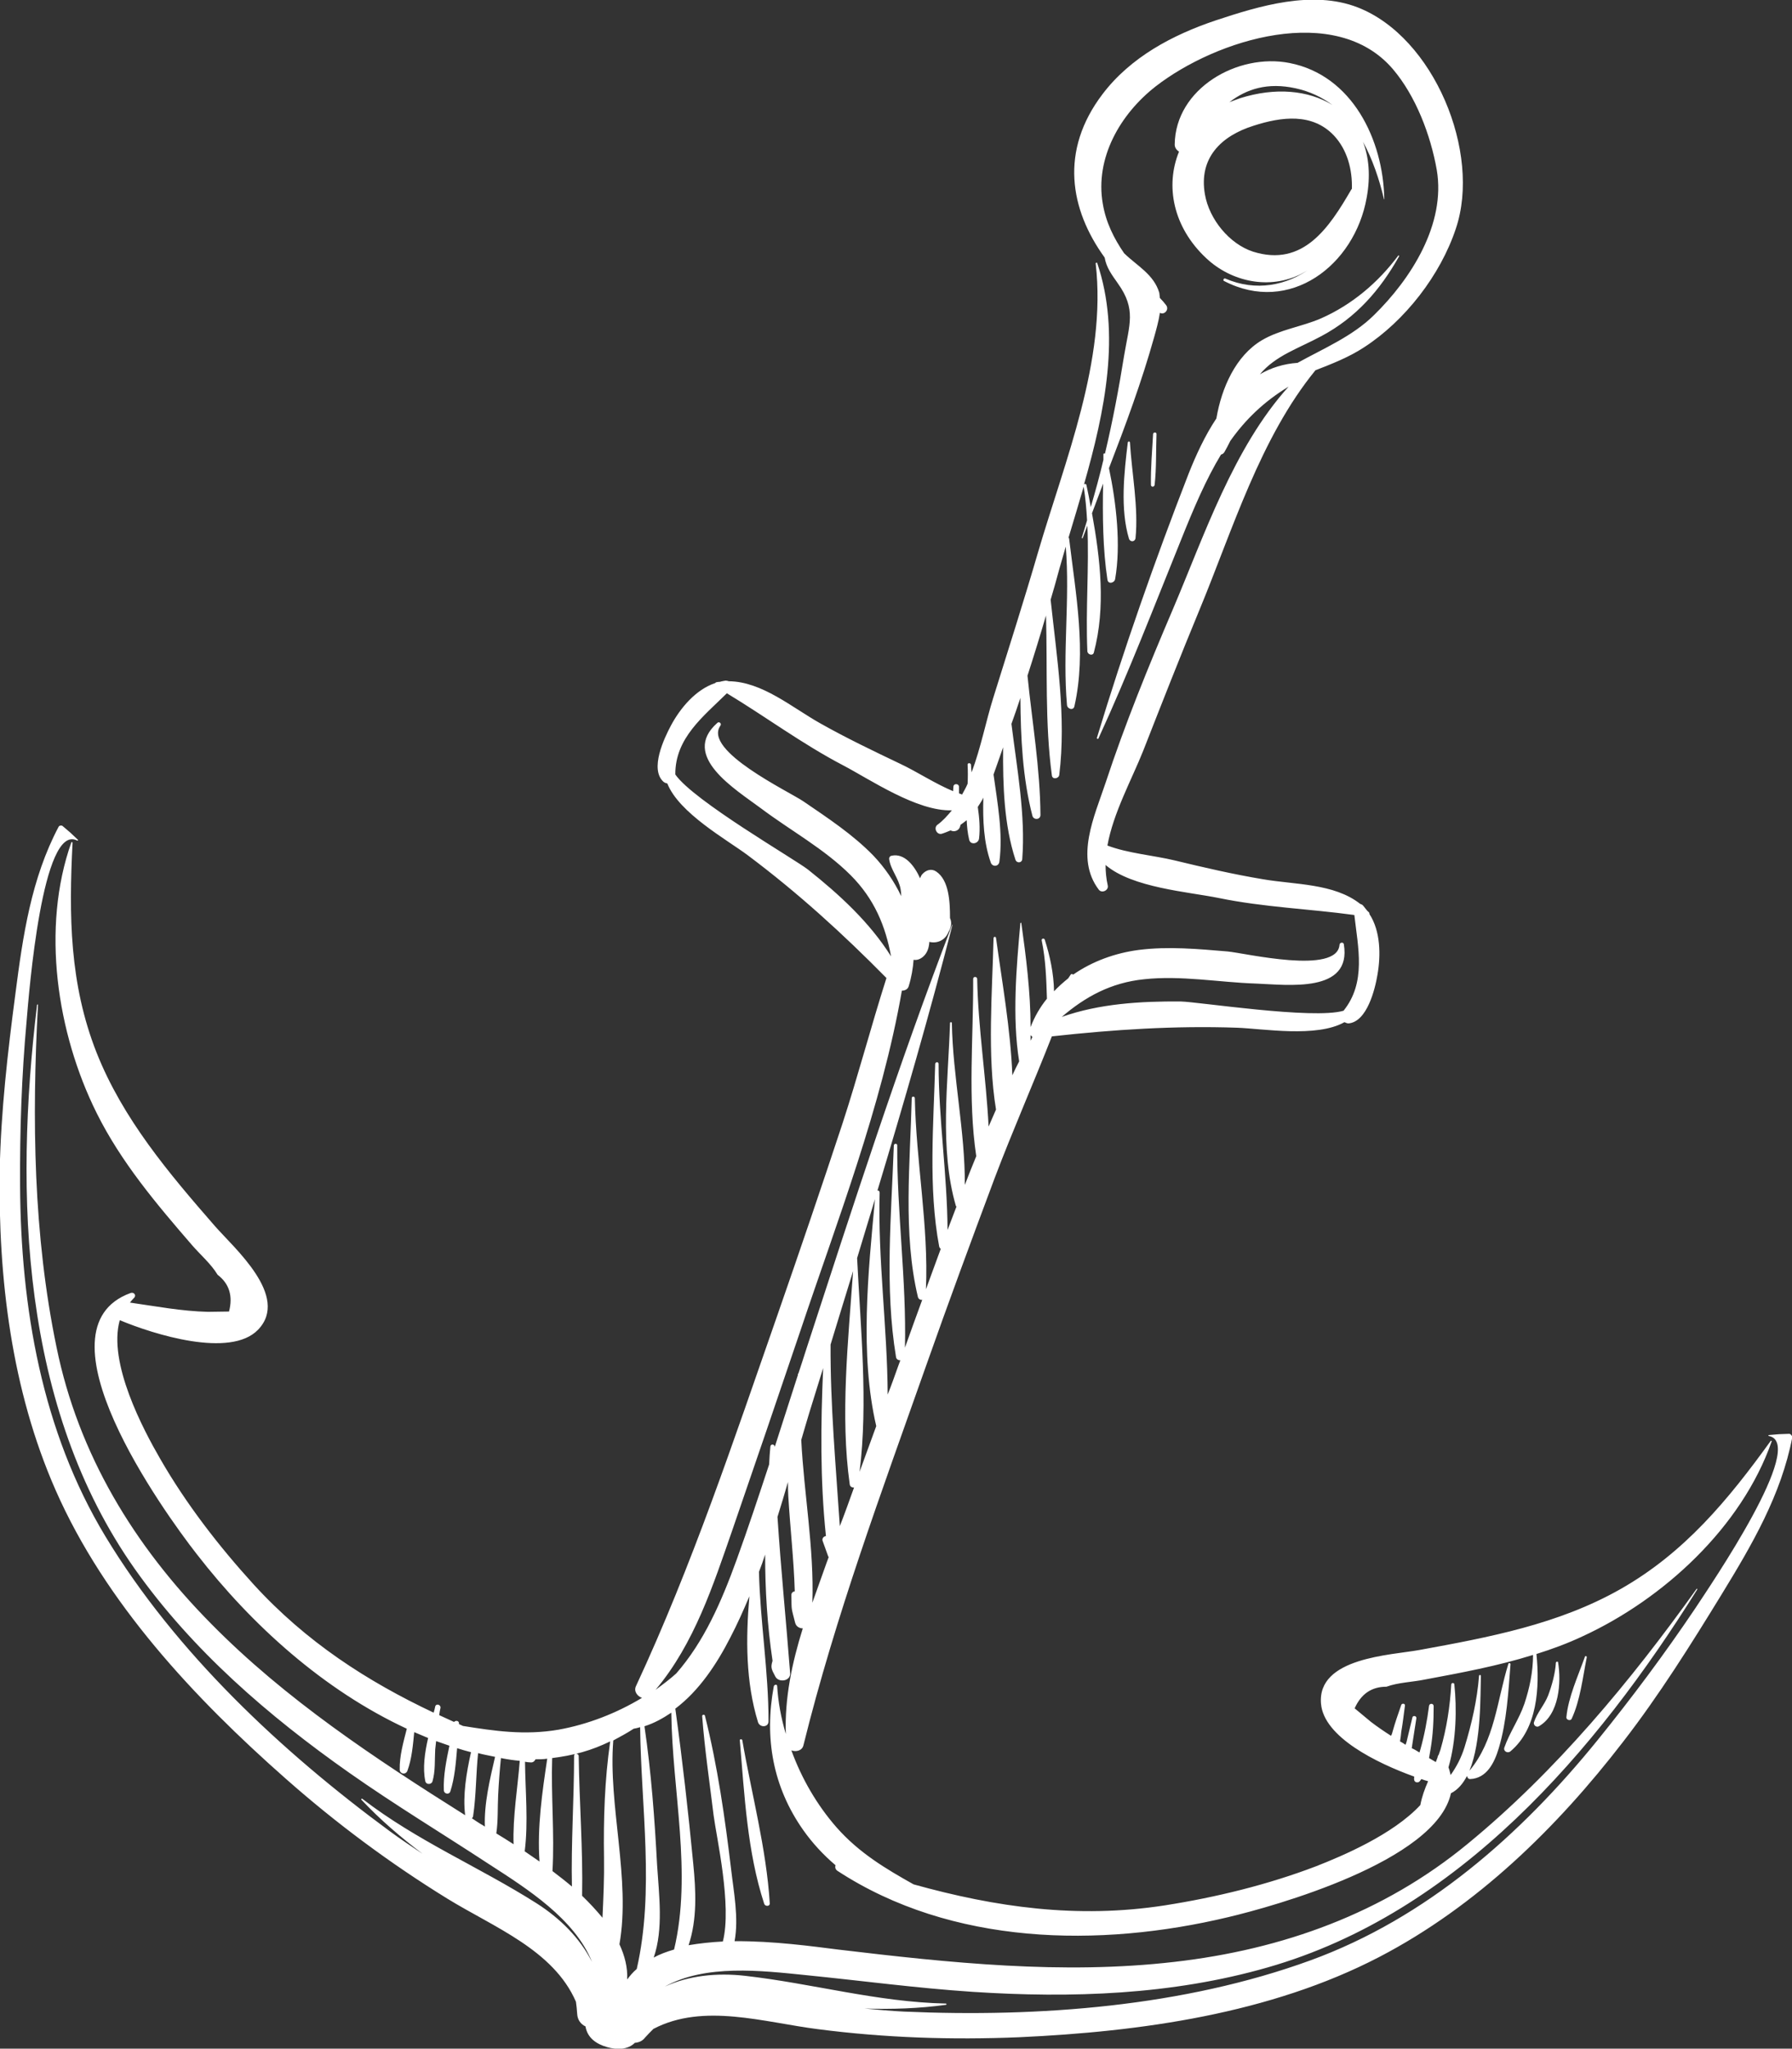 <?xml version="1.0" encoding="utf-8"?>
<!-- Generator: Adobe Illustrator 25.4.1, SVG Export Plug-In . SVG Version: 6.00 Build 0)  -->
<svg version="1.1" id="レイヤー_1" xmlns="http://www.w3.org/2000/svg" xmlns:xlink="http://www.w3.org/1999/xlink" x="0px"
	 y="0px" viewBox="0 0 58.06 66.34" style="enable-background:new 0 0 58.06 66.34;" xml:space="preserve">
<rect x="0" y="0" width="58.06" height="66.34" fill="#333333" stroke="none"/>
<style type="text/css">
	.st0{fill:#FFFFFF;}
</style>
<g>
	<g>
		<path class="st0" d="M57.97,46.43c-0.32,0.01-0.35,0.01-0.66,0.04c-0.02,0-0.02,0.03,0,0.03c1.25,0.24-1.87,4.8-2.39,5.59
			c-0.99,1.47-2.05,2.89-3.16,4.26c-2.49,3.07-5.54,5.76-9.3,7.13c-4.12,1.5-8.8,1.85-13.16,1.66c-0.43-0.02-0.86-0.06-1.29-0.1
			c0.88,0.03,1.76,0,2.64-0.12c0.02,0,0.02-0.04,0-0.04c-2.25-0.05-4.31-0.65-6.52-0.9c-0.9-0.1-1.81-0.01-2.59,0.35
			c1.32-0.73,3.11-0.52,4.58-0.37c1.8,0.18,3.58,0.42,5.39,0.54c3.2,0.21,6.46,0.1,9.56-0.79c6.16-1.76,10.64-6.99,13.92-12.24
			c0.01-0.01-0.01-0.03-0.02-0.02c-2.14,2.99-4.56,5.91-7.41,8.25c-2.74,2.26-6.01,3.43-9.51,3.83c-3.63,0.42-7.29,0.03-10.9-0.4
			c-0.8-0.1-2.09-0.28-3.35-0.27c0.14-0.75-0.03-1.61-0.11-2.31c-0.2-1.67-0.44-3.36-0.85-4.99c-0.01-0.05-0.09-0.04-0.09,0.01
			c0.08,1.07,0.24,2.14,0.37,3.21c0.09,0.7,0.6,2.93,0.3,4.09c-0.38,0.02-0.76,0.06-1.11,0.12c0.28-0.84,0.24-1.75,0.15-2.65
			c-0.16-1.67-0.35-3.34-0.58-5.01c0.77-0.58,1.34-1.44,1.78-2.3c0.23-0.44,0.43-0.89,0.62-1.34c-0.12,1.38-0.12,2.78,0.28,4.08
			c0.06,0.18,0.34,0.17,0.34-0.03c0-1.63-0.27-3.22-0.31-4.84c0.07-0.18,0.14-0.37,0.2-0.56c0,1.15,0.07,2.3,0.24,3.44
			c-0.06,0.21-0.05,0.25,0.09,0.51c0.11,0.21,0.5,0.15,0.48-0.11c-0.13-1.69-0.3-3.37-0.41-5.06c0.12-0.38,0.23-0.75,0.34-1.13
			c0,0.15,0,0.3,0.01,0.45c0.06,1.04,0.18,2.06,0.21,3.09c-0.06,0.01-0.11,0.05-0.11,0.12c0.01,0.54-0.01,0.37,0.12,0.89
			c0.03,0.13,0.14,0.19,0.25,0.19c-0.35,1.12-0.59,2.26-0.55,3.42c-0.15-0.51-0.25-1.03-0.28-1.55c0-0.07-0.1-0.05-0.11,0.01
			c-0.31,1.67-0.03,3.26,0.96,4.66c0.29,0.41,0.64,0.79,1.04,1.13c-0.02,0.06-0.01,0.13,0.06,0.18c3.7,2.42,8.49,2.5,12.67,1.5
			c1.44-0.34,6.73-1.8,7.21-4.01c0.22-0.11,0.39-0.31,0.52-0.56c0.01,0.05,0.04,0.1,0.1,0.1c0.54-0.02,0.79-0.53,0.93-1
			c0.26-0.87,0.31-1.82,0.38-2.72c0-0.04-0.06-0.05-0.07-0.01c-0.37,1.2-0.44,2.48-1.26,3.46c0.39-0.95,0.35-2.45,0.37-3.07
			c0-0.04-0.06-0.04-0.06,0c-0.06,0.78-0.24,1.56-0.47,2.31c-0.11,0.35-0.26,0.63-0.45,0.9c-0.02-0.08-0.04-0.17-0.07-0.25
			c0.26-0.89,0.27-1.93,0.19-2.69c-0.01-0.06-0.1-0.05-0.1,0.01c-0.04,0.71-0.15,1.42-0.35,2.11c-0.02,0.06-0.04,0.11-0.06,0.17
			c-0.02,0.02-0.03,0.04-0.03,0.07c-0.02,0.05-0.04,0.11-0.06,0.16c-0.07-0.04-0.15-0.09-0.22-0.13c0.02-0.1,0.03-0.19,0.05-0.29
			c0.08-0.47,0.1-0.92,0.1-1.39c0-0.1-0.14-0.1-0.15-0.01c-0.06,0.47-0.15,0.95-0.28,1.41c-0.01,0.03-0.02,0.06-0.03,0.1
			c-0.08-0.05-0.16-0.1-0.25-0.14c0.01-0.07,0.02-0.13,0.03-0.2c0.04-0.26,0.08-0.51,0.12-0.77c0.01-0.08-0.12-0.1-0.13-0.02
			c-0.06,0.24-0.11,0.47-0.17,0.71c-0.01,0.06-0.03,0.11-0.05,0.17c-0.06-0.04-0.12-0.08-0.18-0.11c0.02-0.11,0.03-0.21,0.04-0.31
			c0.05-0.28,0.08-0.56,0.12-0.85c0.01-0.07-0.1-0.08-0.12-0.02c-0.1,0.29-0.2,0.57-0.28,0.86c-0.01,0.05-0.03,0.1-0.05,0.14
			c-0.22-0.14-0.44-0.29-0.65-0.45c-0.18-0.15-0.35-0.29-0.53-0.44c0.21-0.47,0.55-0.7,1.03-0.7c0.38-0.14,0.84-0.15,1.23-0.23
			c1.18-0.22,2.37-0.44,3.52-0.8c0,0.54-0.11,1.07-0.28,1.58c-0.17,0.5-0.48,0.93-0.65,1.42c-0.04,0.12,0.11,0.2,0.2,0.12
			c0.87-0.73,0.95-2.06,0.84-3.15c0.51-0.16,1-0.34,1.49-0.57c2.63-1.21,5.16-3.54,6.13-6.31c0.01-0.02-0.02-0.04-0.03-0.02
			c-1.38,1.91-2.79,3.62-4.87,4.8c-2.01,1.14-4.26,1.56-6.51,1.97c-0.92,0.17-3.32,0.24-3.19,1.74c0.09,1.08,1.8,1.92,3.02,2.36
			c0,0.04-0.01,0.07,0,0.11c0.01,0.08,0.12,0.1,0.17,0.05c0.02-0.02,0.04-0.05,0.06-0.08c0.08,0.03,0.15,0.05,0.22,0.07
			c-0.11,0.25-0.2,0.5-0.25,0.76c0,0,0,0,0,0.01c-0.89,0.96-2.53,1.65-3.37,1.98c-1.57,0.6-3.25,1.01-4.91,1.27
			c-2.84,0.44-5.48,0.06-8.14-0.68c-0.89-0.5-1.76-1.01-2.5-1.85c-0.63-0.72-1.13-1.58-1.46-2.49c0.15,0.06,0.35,0.01,0.39-0.16
			c1.04-4.2,2.53-8.2,3.97-12.28c0.72-2.04,1.47-4.07,2.23-6.1c0.58-1.53,1.25-3.05,1.85-4.58c2.01-0.22,3.97-0.35,6-0.28
			c0.84,0.03,2.58,0.33,3.48-0.18c0.04,0.02,0.09,0.04,0.13,0.04c0.6-0.05,0.86-1.1,0.94-1.58c0.11-0.63,0.1-1.41-0.26-1.96
			c0-0.02,0-0.04-0.02-0.06c-0.02-0.02-0.05-0.04-0.07-0.07c-0.04-0.05-0.08-0.1-0.12-0.15c-0.03-0.03-0.06-0.04-0.09-0.05
			c-0.85-0.67-2.12-0.62-3.16-0.8c-0.96-0.16-1.91-0.38-2.86-0.61c-0.67-0.16-1.52-0.23-2.17-0.48c0.19-1.06,0.79-2.14,1.16-3.07
			c0.6-1.53,1.2-3.06,1.83-4.58c1.06-2.56,1.96-5.55,3.75-7.74c0.54-0.21,1.08-0.42,1.57-0.74c1.33-0.86,2.48-2.34,2.98-3.85
			c0.83-2.46-0.71-6.2-3.18-7.16c-1.47-0.57-3.18-0.05-4.6,0.42c-1.4,0.47-2.76,1.19-3.67,2.39c-1.39,1.83-1.06,3.73,0.07,5.29
			c0.06,0.33,0.22,0.54,0.43,0.84c0.6,0.84,0.37,1.32,0.2,2.34c-0.17,1.06-0.37,2.12-0.62,3.17c-0.02-0.01-0.05-0.01-0.05,0.02
			c0,0.06,0,0.12,0,0.18c-0.12,0.51-0.26,1.02-0.41,1.53c-0.04-0.24-0.09-0.48-0.14-0.71c-0.01-0.05-0.06-0.05-0.08-0.02
			c0.68-2.38,1.2-4.89,0.43-7.17c-0.01-0.03-0.06-0.01-0.05,0.02c0.36,3.13-1,6.38-1.87,9.35c-0.46,1.58-0.96,3.14-1.45,4.71
			c-0.23,0.73-0.4,1.61-0.7,2.41c-0.01-0.08-0.02-0.16-0.02-0.24c0-0.07-0.12-0.08-0.11,0c0.01,0.2,0.01,0.4,0,0.61
			c-0.05,0.12-0.12,0.24-0.18,0.35c-0.03-0.01-0.06-0.03-0.1-0.04c0-0.07,0-0.14,0-0.21c0-0.11-0.17-0.12-0.18-0.01
			c0,0.05-0.01,0.1-0.01,0.15c-0.58-0.24-1.17-0.63-1.7-0.88c-0.88-0.42-1.76-0.84-2.61-1.32c-0.91-0.51-1.88-1.35-2.96-1.36
			c-0.03-0.01-0.06-0.02-0.1-0.02c-0.06,0.01-0.13,0.02-0.19,0.04c-0.03,0-0.06,0-0.1,0.01c-0.02,0-0.04,0.02-0.05,0.03
			c-0.63,0.21-1.13,0.81-1.43,1.37c-0.23,0.43-0.69,1.41-0.25,1.82c0.03,0.03,0.08,0.05,0.13,0.06c0.38,0.96,1.93,1.82,2.6,2.32
			c1.63,1.22,3.08,2.54,4.5,3.98c-0.5,1.57-0.92,3.17-1.43,4.73c-0.68,2.06-1.38,4.11-2.09,6.15c-1.43,4.09-2.77,8.13-4.6,12.06
			c-0.07,0.16,0.05,0.32,0.2,0.37c-0.83,0.5-1.76,0.86-2.7,1.03c-1.11,0.19-2.09,0.04-3.1-0.12c-0.04-0.02-0.09-0.04-0.13-0.06
			c0,0,0,0,0-0.01c0.01-0.1-0.1-0.12-0.16-0.06c-0.16-0.07-0.32-0.15-0.48-0.22c0.01-0.08,0.02-0.15,0.04-0.23
			c0.02-0.11-0.14-0.16-0.17-0.05c-0.01,0.06-0.03,0.13-0.05,0.2c-2.16-1.02-4.13-2.29-5.83-4.15c-1.13-1.24-2.19-2.61-3.03-4.07
			c-0.55-0.95-1.7-3.11-1.31-4.49c1.1,0.46,3.58,1.24,4.48,0.31c1.04-1.08-0.78-2.65-1.4-3.36c-1.5-1.72-2.98-3.47-3.83-5.61
			c-0.88-2.23-0.9-4.44-0.78-6.8c0-0.02-0.03-0.03-0.04-0.01c-0.98,2.77-0.47,6.17,0.82,8.76c0.79,1.59,1.94,2.95,3.1,4.29
			c0.26,0.3,0.61,0.6,0.82,0.95c0.38,0.29,0.5,0.69,0.37,1.19c-0.23,0-0.46,0.01-0.68,0.01c-0.85-0.02-1.69-0.18-2.53-0.3
			c0.04-0.05,0.08-0.1,0.13-0.15c0.09-0.08,0-0.2-0.11-0.16c-3.19,1.16,1.07,7.08,2.14,8.45c1.79,2.31,4.12,4.41,6.81,5.66
			c-0.11,0.43-0.24,0.89-0.23,1.32c0,0.15,0.2,0.18,0.25,0.04c0.14-0.38,0.18-0.83,0.22-1.25c0.15,0.06,0.3,0.13,0.45,0.19
			c-0.11,0.48-0.18,0.98-0.09,1.4c0.02,0.11,0.19,0.12,0.23,0.01c0.1-0.34,0.07-0.69,0.09-1.04c0.01-0.09,0.02-0.18,0.03-0.27
			c0.14,0.05,0.29,0.1,0.43,0.15c-0.1,0.48-0.2,0.97-0.18,1.44c0,0.12,0.17,0.16,0.21,0.04c0.14-0.43,0.18-0.92,0.22-1.4
			c0.15,0.05,0.3,0.09,0.45,0.13c-0.15,0.67-0.27,1.39-0.19,2.04c-2.91-1.83-5.82-3.75-8.24-6.21c-2.48-2.51-4.29-5.47-5-8.95
			c-0.75-3.61-0.8-7.4-0.6-11.08c0-0.02-0.02-0.02-0.03,0c-0.74,6.15-0.52,13.04,3.17,18.27c1.86,2.63,4.33,4.76,6.95,6.6
			c1.48,1.04,3.02,1.97,4.53,2.96c1.24,0.8,2.77,1.77,3.33,3.16c-0.39-0.77-1.03-1.41-1.8-1.9c-1.88-1.19-3.86-2.01-5.64-3.38
			c-0.02-0.02-0.05,0.01-0.03,0.03c0.61,0.65,1.28,1.22,1.98,1.75c-0.36-0.24-0.72-0.48-1.06-0.73c-3.51-2.58-6.94-5.79-9.21-9.54
			c-2.07-3.42-2.75-7.43-2.77-11.38c-0.01-1.77,0.05-3.54,0.21-5.3c0.08-0.95,0.51-6.45,1.64-5.86c0.02,0.01,0.04-0.01,0.02-0.03
			c-0.23-0.22-0.25-0.24-0.49-0.44c-0.03-0.03-0.11-0.02-0.13,0.02c-0.89,1.68-1.16,3.54-1.4,5.4c-0.25,1.89-0.47,3.81-0.51,5.72
			C-0.06,41.39,0.37,45,1.8,48.25c1.61,3.66,4.5,6.74,7.46,9.35c1.63,1.44,3.38,2.74,5.23,3.88c1.51,0.93,3.44,1.66,4.17,3.34
			c0.02,0.13,0.03,0.25,0.04,0.39c0.01,0.2,0.12,0.34,0.27,0.41c0.06,0.37,0.35,0.57,0.7,0.67c0.31,0.09,0.67,0.09,0.9-0.14
			c0.12-0.01,0.24-0.05,0.33-0.17c0.09-0.1,0.18-0.19,0.27-0.28c1.62-0.85,3.59-0.21,5.34,0.01c2.16,0.28,4.33,0.35,6.51,0.26
			c3.94-0.18,8.13-0.76,11.67-2.6c3.15-1.64,5.75-4.18,7.9-6.97c1.17-1.51,2.19-3.14,3.19-4.77c0.98-1.6,1.93-3.22,2.29-5.09
			C58.06,46.48,58.01,46.43,57.97,46.43z M20.53,55.98c0.07-0.01,0.14-0.03,0.21-0.05c0.03,2.59,0.47,5.3-0.11,7.83
			c-0.12,0.1-0.22,0.22-0.31,0.34c0.02-0.39-0.08-0.77-0.25-1.14c0.37-2.11-0.37-4.5-0.2-6.6C20.09,56.24,20.32,56.12,20.53,55.98z
			 M21.84,63.13c-0.24,0.07-0.46,0.15-0.66,0.26c0.32-0.93,0.17-2.03,0.11-2.99c-0.08-1.5-0.19-3.01-0.41-4.5
			c0.32-0.1,0.6-0.26,0.87-0.44C21.78,57.99,22.43,60.66,21.84,63.13z M26.32,51.9c0.06-1.76-0.27-3.51-0.36-5.27
			c0.09-0.3,0.17-0.59,0.26-0.88c0.15-0.48,0.3-0.96,0.45-1.45c-0.08,1.81-0.1,3.62,0.09,5.44c-0.07,0.01-0.13,0.07-0.11,0.15
			c0.06,0.17,0.12,0.33,0.18,0.5c0,0.01,0.01,0.02,0.02,0.03c-0.02,0.06-0.05,0.13-0.07,0.19C26.63,51.04,26.47,51.47,26.32,51.9z
			 M28.35,38.83c-0.22,2.35-0.5,5.03,0.04,7.35c-0.18,0.49-0.36,0.98-0.54,1.48c0.28-2.24,0.03-4.67-0.08-6.92
			C27.96,40.1,28.16,39.46,28.35,38.83z M27.64,41.16c-0.16,2.27-0.42,4.69-0.11,6.9c0.01,0.09,0.08,0.11,0.14,0.11
			c-0.15,0.42-0.3,0.84-0.46,1.25c-0.13-1.96-0.31-3.92-0.3-5.88C27.15,42.74,27.4,41.95,27.64,41.16z M33.39,33.52
			c0.02,0.02,0.04,0.04,0.06,0.06c-0.02,0.04-0.04,0.08-0.06,0.12C33.39,33.64,33.39,33.58,33.39,33.52z M23.73,49.54
			c0.74-2.15,1.48-4.31,2.21-6.47c1.18-3.52,2.63-7.25,3.28-10.99c0.09,0,0.19-0.04,0.22-0.14c0.09-0.29,0.14-0.58,0.16-0.86
			c0.11,0.02,0.22-0.02,0.32-0.11c0.13-0.12,0.18-0.29,0.19-0.47c0.24,0.06,0.51-0.04,0.62-0.32c0.1-0.16,0.11-0.32,0.05-0.45
			c0-0.53-0.03-1.23-0.45-1.51c-0.15-0.1-0.32-0.05-0.44,0.08c-0.04,0.04-0.06,0.09-0.08,0.14c-0.18-0.4-0.5-0.82-0.92-0.73
			c-0.06,0.01-0.09,0.06-0.08,0.12c0.05,0.34,0.31,0.61,0.37,0.97c0.01,0.07,0.02,0.14,0.02,0.22c-0.23-0.48-0.53-0.92-0.9-1.31
			c-0.67-0.69-1.48-1.22-2.27-1.76c-0.47-0.32-3.26-1.64-2.69-2.45c0.05-0.07-0.04-0.15-0.1-0.09c-1.21,1.07,0.59,2.15,1.42,2.77
			c0.96,0.72,2.05,1.31,2.9,2.16c0.77,0.77,1.13,1.65,1.31,2.63c-0.69-1.1-1.67-2-2.69-2.81c-0.45-0.35-3.71-2.23-4.3-3.08
			c-0.01-1.18,0.91-1.88,1.67-2.63c1.26,0.76,2.44,1.64,3.76,2.33c0.88,0.46,2.4,1.5,3.53,1.46c-0.14,0.17-0.29,0.34-0.47,0.47
			c-0.13,0.1-0.02,0.33,0.14,0.29c0.1-0.03,0.19-0.07,0.29-0.11c0.07,0.04,0.17,0.04,0.25-0.03c0.04-0.04,0.06-0.09,0.07-0.15
			c0.07-0.05,0.14-0.1,0.2-0.15c0.01,0.21,0.03,0.42,0.08,0.63c0.04,0.18,0.29,0.14,0.32-0.03c0.04-0.34,0.01-0.68-0.04-1.03
			c0.06-0.1,0.13-0.19,0.18-0.3c-0.02,0.73,0.01,1.45,0.24,2.1c0.05,0.15,0.26,0.14,0.28-0.03c0.12-0.92-0.06-1.88-0.19-2.82
			c0.11-0.3,0.21-0.6,0.31-0.88c-0.01,1.24,0.03,2.51,0.4,3.64c0.04,0.12,0.21,0.11,0.22-0.02c0.11-1.43-0.17-2.92-0.35-4.38
			c0.1-0.28,0.2-0.56,0.29-0.84c0.01,1.29,0.07,2.59,0.39,3.82c0.04,0.14,0.26,0.13,0.26-0.03c-0.01-1.51-0.27-3.01-0.42-4.51
			c0.21-0.65,0.41-1.3,0.6-1.95c0.05,1.73-0.04,3.47,0.19,5.18c0.02,0.15,0.23,0.1,0.24-0.02c0.23-1.88-0.08-3.79-0.28-5.67
			c0.1-0.33,0.19-0.66,0.28-0.99c0.07-0.24,0.14-0.49,0.21-0.73c0.14,1.71-0.11,3.43,0.04,5.13c0.01,0.13,0.21,0.19,0.24,0.04
			c0.4-1.76,0.04-3.66-0.17-5.42c0-0.02-0.01-0.03-0.02-0.04c0.16-0.54,0.33-1.09,0.49-1.65c0.06,0.37,0.09,0.73,0.11,1.09
			c-0.06,0.19-0.11,0.38-0.17,0.56c-0.01,0.02,0.03,0.03,0.03,0.01c0.05-0.13,0.1-0.27,0.15-0.4c0.06,1.36-0.06,2.71,0,4.07
			c0.01,0.11,0.18,0.16,0.21,0.04c0.39-1.47,0.21-3.02-0.06-4.51c0.12-0.32,0.24-0.64,0.36-0.96c-0.02,1.04-0.01,2.13,0.14,3.11
			c0.02,0.16,0.23,0.11,0.25-0.02c0.19-1.1,0.04-2.45-0.2-3.59c0.54-1.4,1.06-2.8,1.46-4.23c0.07-0.25,0.15-0.53,0.19-0.8
			c0.15,0.08,0.31-0.11,0.2-0.25c-0.06-0.08-0.13-0.16-0.2-0.23c-0.01-0.06-0.01-0.12-0.02-0.17c-0.18-0.6-0.72-0.87-1.14-1.28
			c-0.33-0.48-0.59-1-0.69-1.6c-0.26-1.49,0.57-2.91,1.71-3.8c1.97-1.53,5.84-2.73,7.69-0.56c0.74,0.87,1.22,2.13,1.42,3.26
			c0.3,1.75-0.83,3.53-2.04,4.71c-0.69,0.68-1.62,1.07-2.47,1.54c-0.45,0.03-0.86,0.16-1.22,0.37c0.51-0.61,1.26-0.84,2-1.24
			c1.12-0.6,1.89-1.48,2.51-2.58c0.01-0.02-0.02-0.04-0.03-0.02c-0.65,0.87-1.5,1.59-2.5,2.03c-0.62,0.27-1.33,0.36-1.92,0.71
			c-0.84,0.5-1.3,1.53-1.47,2.53c-0.38,0.57-0.67,1.21-0.9,1.79c-1.09,2.8-2.1,5.68-2.97,8.55c-0.01,0.04,0.04,0.05,0.05,0.02
			c0.97-2.11,1.81-4.29,2.68-6.44c0.41-1.02,0.8-1.94,1.29-2.75c0.04-0.01,0.08-0.03,0.11-0.08c0.07-0.12,0.13-0.24,0.19-0.36
			c0.48-0.68,1.08-1.27,1.89-1.76c-1.79,1.98-2.74,4.84-3.75,7.21c-0.79,1.85-1.55,3.71-2.18,5.62c-0.36,1.08-1,2.43-0.22,3.46
			c0.1,0.13,0.33,0.02,0.29-0.14c-0.05-0.22-0.07-0.44-0.07-0.66c0.86,0.74,2.69,0.87,3.67,1.07c1.46,0.3,2.93,0.35,4.39,0.55
			c0.12,1.06,0.39,2.18-0.35,3.1c-0.99,0.29-4.71-0.29-5.28-0.3c-1.3-0.01-2.63,0.07-3.85,0.5c0.76-0.65,1.59-1.11,2.67-1.22
			c1.2-0.13,2.42,0.1,3.62,0.14c1.04,0.04,3.11,0.32,2.85-1.27c-0.01-0.08-0.13-0.07-0.14,0.01c-0.07,0.99-3.07,0.27-3.63,0.22
			c-0.95-0.08-1.92-0.17-2.87-0.05c-0.77,0.1-1.51,0.37-2.13,0.8c-0.02-0.02-0.06-0.03-0.08,0c-0.03,0.04-0.05,0.08-0.08,0.12
			c-0.16,0.13-0.32,0.27-0.46,0.42c-0.01-0.57-0.13-1.14-0.3-1.67c-0.02-0.06-0.11-0.04-0.1,0.02c0.13,0.63,0.15,1.25,0.17,1.89
			c-0.22,0.27-0.4,0.58-0.53,0.92c0-1.13-0.15-2.3-0.3-3.37c0-0.02-0.02-0.01-0.03,0c-0.13,1.43-0.27,3.05-0.04,4.48
			c-0.08,0.15-0.15,0.3-0.22,0.45c-0.06-1.5-0.34-3.06-0.53-4.45c-0.01-0.05-0.08-0.04-0.08,0.01c-0.04,1.73-0.21,3.78,0.08,5.55
			c-0.08,0.18-0.16,0.37-0.24,0.55c-0.08-1.59-0.34-3.2-0.37-4.78c0-0.08-0.13-0.09-0.13,0c0.01,1.88-0.18,3.86,0.1,5.74
			c-0.13,0.31-0.25,0.62-0.37,0.93c0.01-1.73-0.39-3.51-0.42-5.24c0-0.04-0.06-0.04-0.06,0c-0.06,1.91-0.35,4.06,0.19,5.92
			c0,0.01,0.01,0.01,0.02,0.02c-0.1,0.25-0.19,0.51-0.29,0.76c-0.01-1.79-0.29-3.59-0.29-5.38c0-0.07-0.1-0.07-0.11,0
			c-0.05,1.93-0.23,4.01,0.13,5.92c0.01,0.03,0.02,0.05,0.05,0.07c-0.16,0.44-0.32,0.87-0.48,1.31c0.09-2.04-0.32-4.14-0.36-6.19
			c0-0.06-0.1-0.07-0.1,0c-0.05,2.09-0.29,4.39,0.2,6.44c0.02,0.07,0.08,0.1,0.14,0.09c-0.19,0.52-0.38,1.04-0.56,1.55
			c0.05-2.18-0.26-4.37-0.25-6.55c0-0.07-0.1-0.07-0.11,0c-0.08,2.25-0.3,4.61,0.07,6.85c0.01,0.08,0.08,0.11,0.14,0.11
			c-0.02,0.06-0.05,0.13-0.07,0.19c-0.11,0.31-0.22,0.62-0.34,0.92c-0.01-2.17-0.32-4.38-0.26-6.54c0-0.05-0.03-0.07-0.07-0.07
			c0.86-2.85,1.69-5.72,2.43-8.6c0-0.01-0.01-0.01-0.01,0c-1.74,4.52-3.23,9.15-4.73,13.75c-0.08,0.26-0.17,0.52-0.25,0.77
			c-0.01,0.01-0.02,0.02-0.02,0.04c0,0.02,0,0.04-0.01,0.05c-0.25,0.77-0.49,1.53-0.74,2.3c0,0,0-0.01,0-0.01
			c0-0.09-0.13-0.1-0.14-0.01c-0.02,0.19-0.03,0.38-0.04,0.58c-0.34,1.03-0.68,2.06-1.05,3.08c-0.5,1.38-1.06,2.66-1.96,3.69
			c-0.21,0.19-0.44,0.36-0.67,0.53C22.5,53.22,23.11,51.32,23.73,49.54z M18.86,56.74c0.32-0.09,0.62-0.21,0.91-0.35
			c-0.18,1.26-0.22,2.5-0.2,3.78c0.01,0.64-0.02,1.29-0.05,1.93c-0.2-0.24-0.42-0.48-0.66-0.71c0.03-1.5-0.09-3.02-0.11-4.52
			c0-0.1-0.15-0.11-0.15-0.01c0,1.4-0.1,2.82-0.07,4.23c-0.2-0.17-0.42-0.34-0.63-0.5c0.07-1.21-0.05-2.45-0.01-3.66
			C18.21,56.89,18.54,56.83,18.86,56.74z M16.14,58.13c0.02-0.4,0.05-0.8,0.09-1.2c0.2,0.04,0.4,0.07,0.61,0.09
			c-0.07,0.89-0.23,1.81-0.2,2.7c-0.2-0.13-0.38-0.24-0.56-0.35C16.14,58.97,16.12,58.54,16.14,58.13z M17.01,57.05
			c0.06,0.01,0.12,0.02,0.18,0.02c0.08,0.01,0.13-0.04,0.16-0.1c0.13,0,0.25,0,0.38-0.02c-0.16,1.07-0.33,2.23-0.25,3.33
			c-0.16-0.11-0.32-0.22-0.48-0.33C17.12,59.01,17.02,58,17.01,57.05z M15.29,58.88c0.02-0.02,0.04-0.05,0.04-0.08
			c0.1-0.68,0.09-1.36,0.16-2.03c0.18,0.05,0.37,0.08,0.55,0.12c-0.17,0.73-0.36,1.53-0.33,2.26c-0.04-0.03-0.09-0.06-0.13-0.08
			C15.48,59.01,15.38,58.94,15.29,58.88z"/>
		<path class="st0" d="M39.08,8.36c0.82,0.77,2.05,1.03,3.08,0.51c0.11-0.06,0.22-0.12,0.32-0.2c-0.78,0.58-1.79,0.78-2.78,0.35
			C39.65,9,39.61,9.08,39.66,9.1c2.12,1.1,4.23-0.5,4.62-2.7c0.13-0.71,0.07-1.31-0.12-1.81c0.31,0.57,0.53,1.22,0.68,1.86
			c0,0.01,0.01,0.01,0.01,0c-0.03-1.91-1.03-4.01-3.07-4.41c-1.67-0.33-3.7,0.82-3.72,2.64c0,0.1,0.06,0.18,0.14,0.23
			C37.75,6.01,38,7.35,39.08,8.36z M41.98,2.86c0.46,0.1,0.85,0.29,1.19,0.54c-0.78-0.48-1.85-0.58-2.99-0.22
			c-0.12,0.04-0.24,0.09-0.35,0.13C40.39,2.88,41.07,2.66,41.98,2.86z M40.62,4.07c0.9-0.29,1.9-0.42,2.6,0.32
			c0.43,0.46,0.6,1.1,0.58,1.73c-0.01,0.01-0.02,0.01-0.02,0.02c-0.71,1.22-1.55,2.52-3.18,2.01c-0.77-0.25-1.42-1.05-1.56-1.85
			C38.83,5.12,39.56,4.4,40.62,4.07z"/>
		<path class="st0" d="M37.36,14.05c-0.03,0.55-0.08,1.1-0.07,1.65c0,0.08,0.11,0.08,0.12,0c0.06-0.54,0.04-1.1,0.06-1.65
			C37.47,13.99,37.37,13.99,37.36,14.05z"/>
		<path class="st0" d="M36.79,17.43c0.1-1-0.12-2.1-0.18-3.1c0-0.04-0.06-0.05-0.07,0c-0.12,0.98-0.25,2.16,0.04,3.12
			C36.62,17.56,36.77,17.55,36.79,17.43z"/>
		<path class="st0" d="M23.97,56.36c0.15,1.76,0.24,3.61,0.79,5.29c0.03,0.09,0.19,0.09,0.18-0.02c-0.11-1.77-0.59-3.54-0.89-5.28
			C24.04,56.31,23.96,56.31,23.97,56.36z"/>
		<path class="st0" d="M50.75,55.61c-0.01,0.08,0.13,0.13,0.17,0.05c0.28-0.6,0.36-1.34,0.49-1.99c0.01-0.04-0.05-0.06-0.06-0.02
			C51.13,54.27,50.81,54.96,50.75,55.61z"/>
		<path class="st0" d="M50.41,53.84c-0.02,0.35-0.13,0.74-0.25,1.06c-0.12,0.31-0.36,0.56-0.46,0.87c-0.03,0.09,0.08,0.18,0.16,0.13
			c0.66-0.38,0.73-1.42,0.62-2.08C50.47,53.8,50.42,53.8,50.41,53.84z"/>
	</g>
</g>
</svg>
